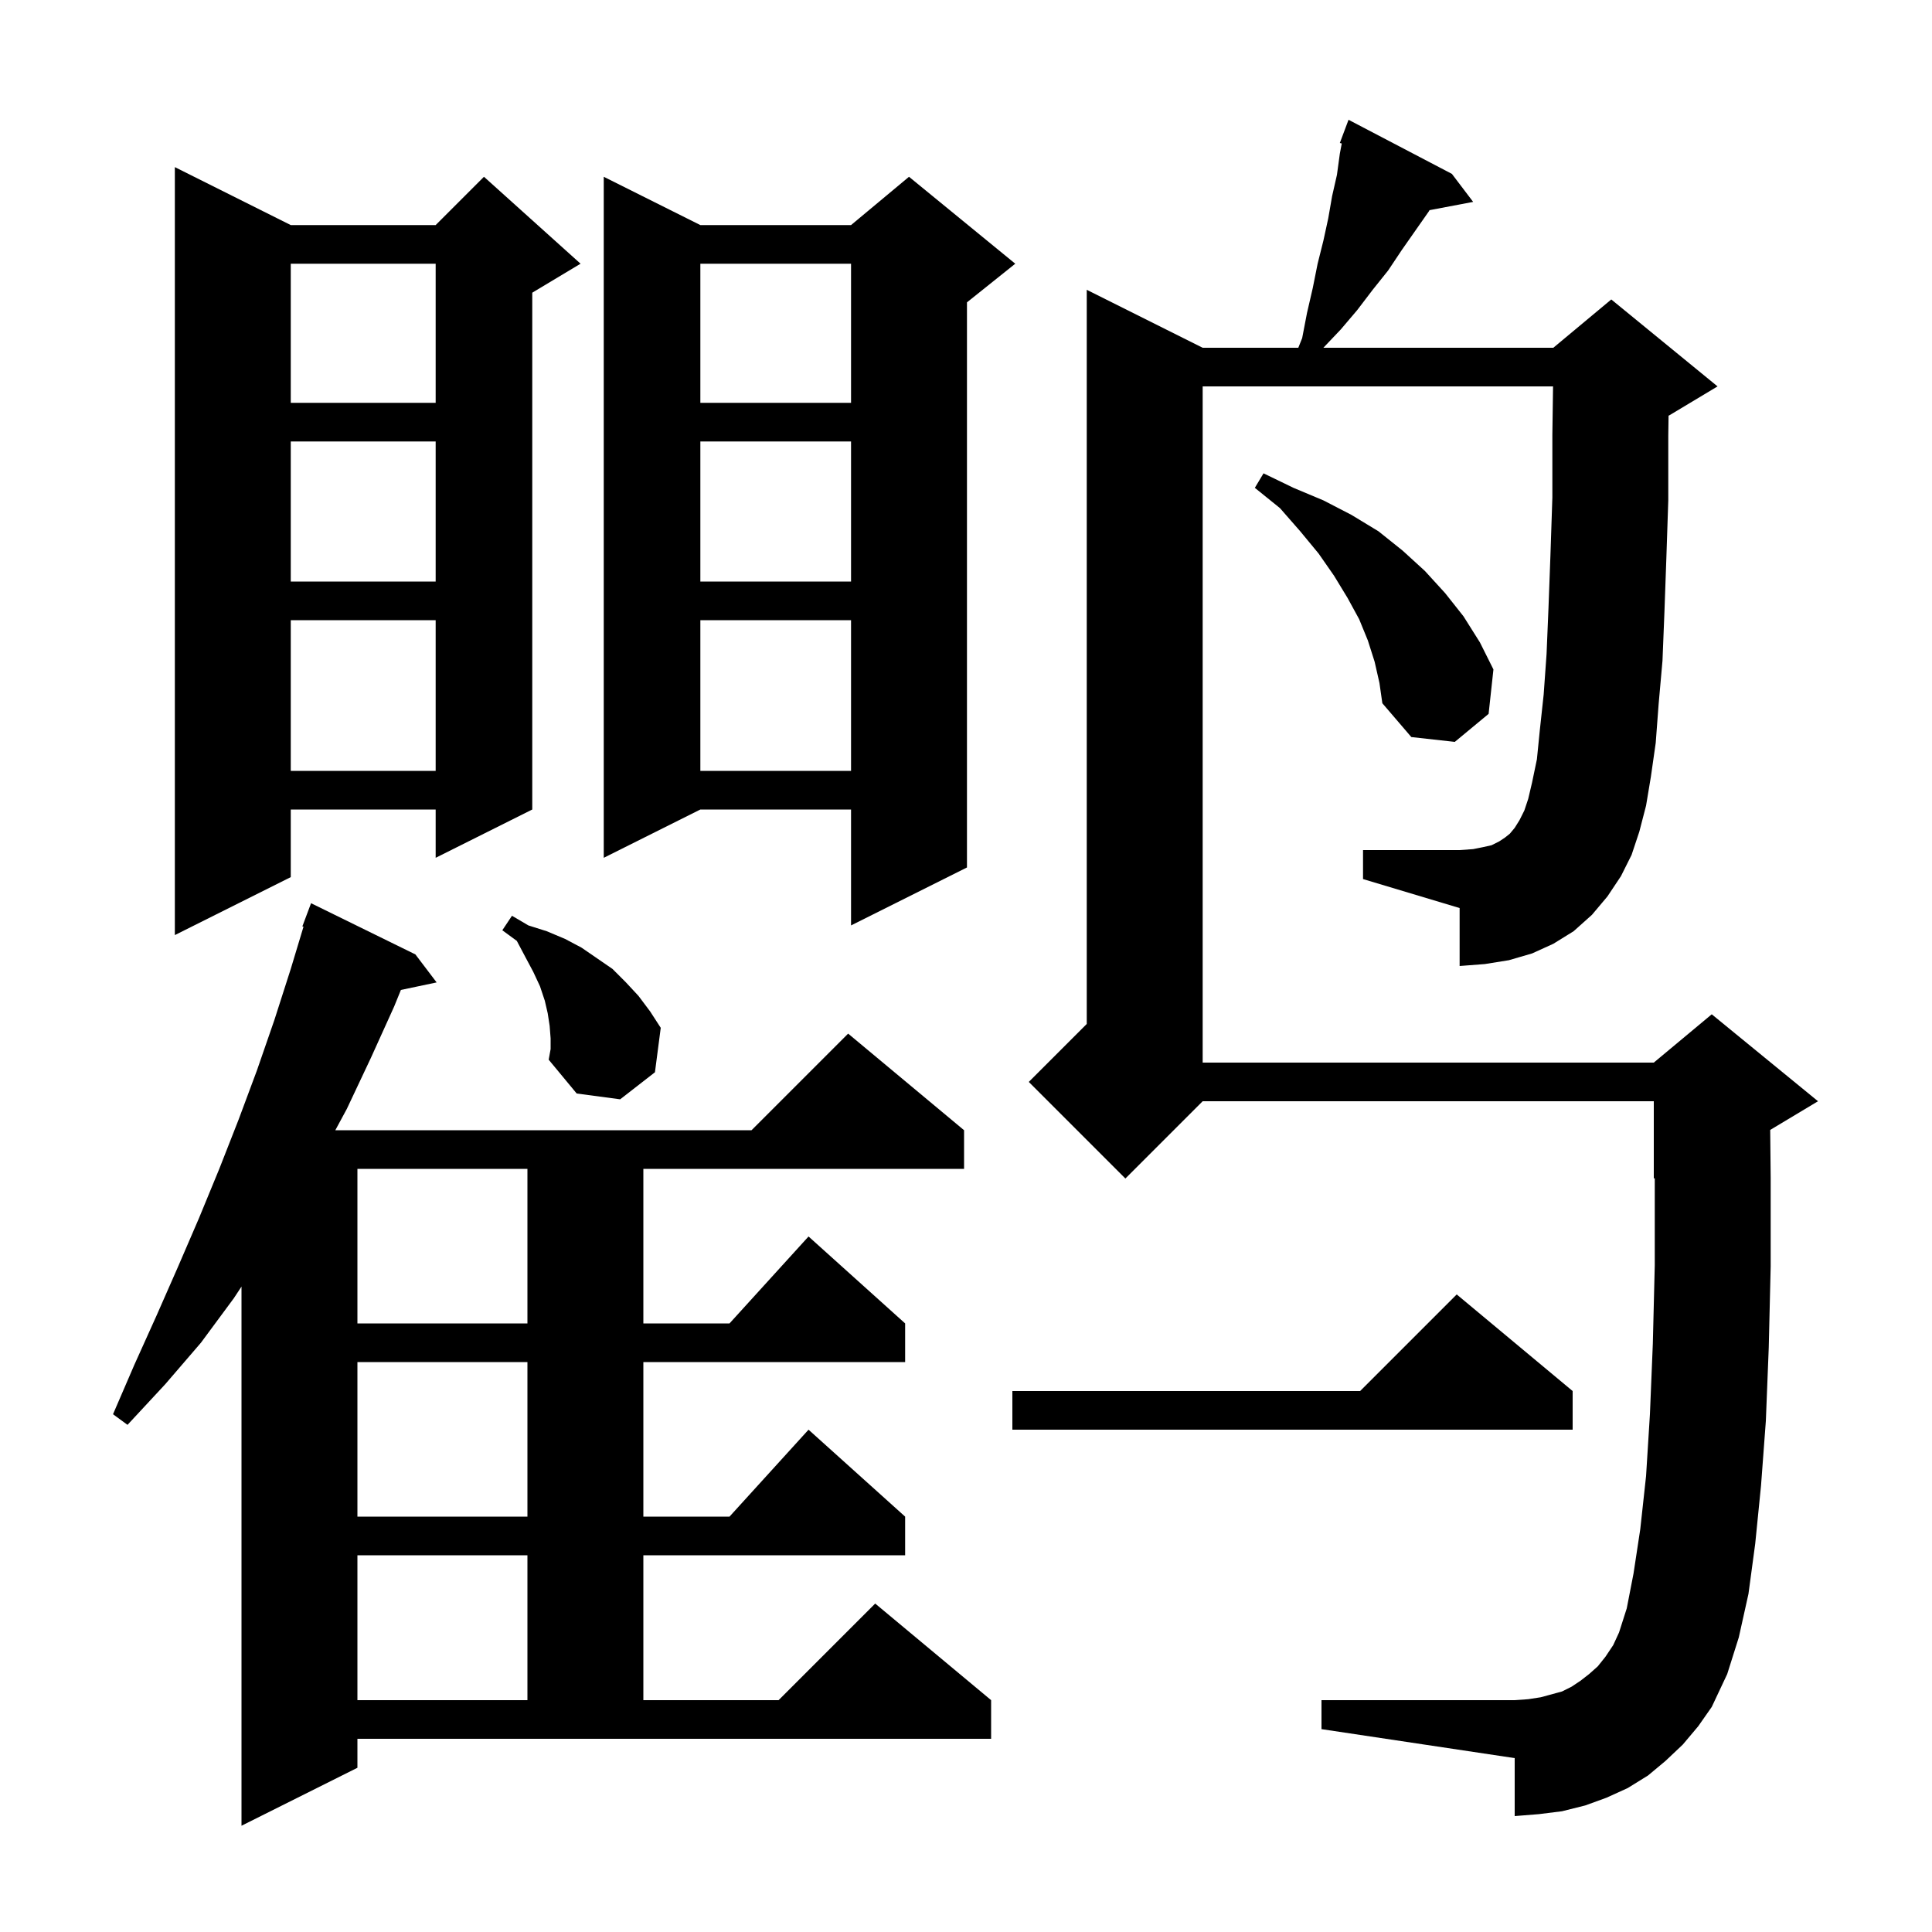 <svg xmlns="http://www.w3.org/2000/svg" xmlns:xlink="http://www.w3.org/1999/xlink" version="1.1" baseProfile="full" viewBox="0 0 200 200" width="200" height="200"><g fill="currentColor"><path d="M 87.8 107.0 L 99.8 117.0 L 99.8 121.0 L 66.6 121.0 L 66.6 137.0 L 75.518 137.0 L 83.7 128.0 L 93.7 137.0 L 93.7 141.0 L 66.6 141.0 L 66.6 157.0 L 75.518 157.0 L 83.7 148.0 L 93.7 157.0 L 93.7 161.0 L 66.6 161.0 L 66.6 176.0 L 80.6 176.0 L 90.6 166.0 L 102.6 176.0 L 102.6 180.0 L 37.0 180.0 L 37.0 183.0 L 25.0 189.0 L 25.0 133.187 L 24.2 134.4 L 20.8 139.0 L 17.1 143.3 L 13.2 147.5 L 11.7 146.4 L 13.9 141.3 L 16.2 136.2 L 18.4 131.2 L 20.6 126.1 L 22.7 121.0 L 24.7 115.9 L 26.6 110.8 L 28.4 105.6 L 30.1 100.3 L 31.419 95.93 L 31.3 95.9 L 32.2 93.5 L 43.0 98.8 L 45.2 101.7 L 41.501 102.479 L 40.8 104.2 L 38.4 109.5 L 35.9 114.8 L 34.712 117.0 L 77.8 117.0 Z M 167.8 90.7 L 166.4 92.8 L 164.8 94.7 L 162.9 96.4 L 160.8 97.7 L 158.6 98.7 L 156.2 99.4 L 153.7 99.8 L 151.1 100.0 L 151.1 94.0 L 141.1 91.0 L 141.1 88.0 L 151.1 88.0 L 152.5 87.9 L 153.5 87.7 L 154.4 87.5 L 155.2 87.1 L 155.8 86.7 L 156.3 86.3 L 156.8 85.7 L 157.3 84.9 L 157.8 83.9 L 158.2 82.7 L 158.6 81.0 L 159.1 78.6 L 159.4 75.6 L 159.8 71.9 L 160.1 67.7 L 160.3 62.9 L 160.5 57.5 L 160.7 51.5 L 160.7 45.0 L 160.771 40.0 L 124.5 40.0 L 124.5 110.0 L 171.2 110.0 L 177.2 105.0 L 188.2 114.0 L 183.251 116.97 L 183.3 121.9 L 183.3 131.1 L 183.1 139.5 L 182.8 147.1 L 182.3 153.8 L 181.7 159.8 L 181.0 165.0 L 180.0 169.5 L 178.8 173.3 L 177.2 176.7 L 175.8 178.7 L 174.2 180.6 L 172.4 182.3 L 170.6 183.8 L 168.5 185.1 L 166.3 186.1 L 164.1 186.9 L 161.7 187.5 L 159.3 187.8 L 156.8 188.0 L 156.8 182.0 L 136.8 179.0 L 136.8 176.0 L 156.8 176.0 L 158.2 175.9 L 159.5 175.7 L 161.7 175.1 L 162.7 174.6 L 163.6 174.0 L 164.5 173.3 L 165.4 172.5 L 166.2 171.5 L 167.0 170.3 L 167.6 169.0 L 168.4 166.5 L 169.1 162.9 L 169.8 158.3 L 170.4 152.8 L 170.8 146.4 L 171.1 139.1 L 171.3 131.0 L 171.3 121.958 L 171.2 122.0 L 171.2 114.0 L 124.5 114.0 L 116.5 122.0 L 106.5 112.0 L 112.5 106.0 L 112.5 30.0 L 124.5 36.0 L 134.4 36.0 L 134.8 35.0 L 135.3 32.4 L 135.9 29.8 L 136.4 27.3 L 137.0 24.9 L 137.5 22.6 L 137.9 20.3 L 138.4 18.1 L 138.7 15.9 L 138.899 14.855 L 138.7 14.8 L 139.6 12.4 L 150.3 18.0 L 152.5 20.9 L 147.986 21.756 L 147.9 21.9 L 145.1 25.9 L 143.7 28.0 L 142.1 30.0 L 140.5 32.1 L 138.8 34.1 L 136.995 36.0 L 160.8 36.0 L 166.8 31.0 L 177.8 40.0 L 172.8 43.0 L 172.729 43.03 L 172.7 45.1 L 172.7 51.8 L 172.5 57.8 L 172.3 63.4 L 172.1 68.4 L 171.7 72.9 L 171.4 76.9 L 170.9 80.4 L 170.4 83.4 L 169.7 86.1 L 168.9 88.5 Z M 37.0 161.0 L 37.0 176.0 L 54.6 176.0 L 54.6 161.0 Z M 37.0 141.0 L 37.0 157.0 L 54.6 157.0 L 54.6 141.0 Z M 162.8 144.0 L 162.8 148.0 L 104.8 148.0 L 104.8 144.0 L 140.8 144.0 L 150.8 134.0 Z M 37.0 121.0 L 37.0 137.0 L 54.6 137.0 L 54.6 121.0 Z M 57.0 107.5 L 56.9 106.2 L 56.7 104.9 L 56.4 103.6 L 55.9 102.1 L 55.2 100.6 L 54.4 99.1 L 53.5 97.4 L 52.0 96.3 L 53.0 94.8 L 54.7 95.8 L 56.6 96.4 L 58.5 97.2 L 60.2 98.1 L 63.4 100.3 L 64.8 101.7 L 66.1 103.1 L 67.3 104.7 L 68.4 106.4 L 67.8 111.0 L 64.2 113.8 L 59.7 113.2 L 56.8 109.7 L 57.0 108.6 Z M 30.1 23.3 L 45.1 23.3 L 50.1 18.3 L 60.1 27.3 L 55.1 30.3 L 55.1 83.8 L 45.1 88.8 L 45.1 83.8 L 30.1 83.8 L 30.1 90.8 L 18.1 96.8 L 18.1 17.3 Z M 105.1 27.3 L 100.1 31.3 L 100.1 89.8 L 88.1 95.8 L 88.1 83.8 L 72.5 83.8 L 62.5 88.8 L 62.5 18.3 L 72.5 23.3 L 88.1 23.3 L 94.1 18.3 Z M 72.5 64.2 L 72.5 79.8 L 88.1 79.8 L 88.1 64.2 Z M 30.1 64.2 L 30.1 79.8 L 45.1 79.8 L 45.1 64.2 Z M 142.3 68.5 L 141.6 66.3 L 140.7 64.1 L 139.5 61.9 L 138.1 59.6 L 136.5 57.3 L 134.6 55.0 L 132.5 52.6 L 129.9 50.5 L 130.8 49.0 L 133.9 50.5 L 137.0 51.8 L 139.9 53.3 L 142.7 55.0 L 145.2 57.0 L 147.5 59.1 L 149.6 61.4 L 151.5 63.8 L 153.2 66.5 L 154.6 69.3 L 154.1 73.9 L 150.6 76.8 L 146.1 76.3 L 143.1 72.8 L 142.8 70.7 Z M 72.5 45.7 L 72.5 60.2 L 88.1 60.2 L 88.1 45.7 Z M 30.1 45.7 L 30.1 60.2 L 45.1 60.2 L 45.1 45.7 Z M 72.5 27.3 L 72.5 41.7 L 88.1 41.7 L 88.1 27.3 Z M 30.1 27.3 L 30.1 41.7 L 45.1 41.7 L 45.1 27.3 Z "/></g></svg>